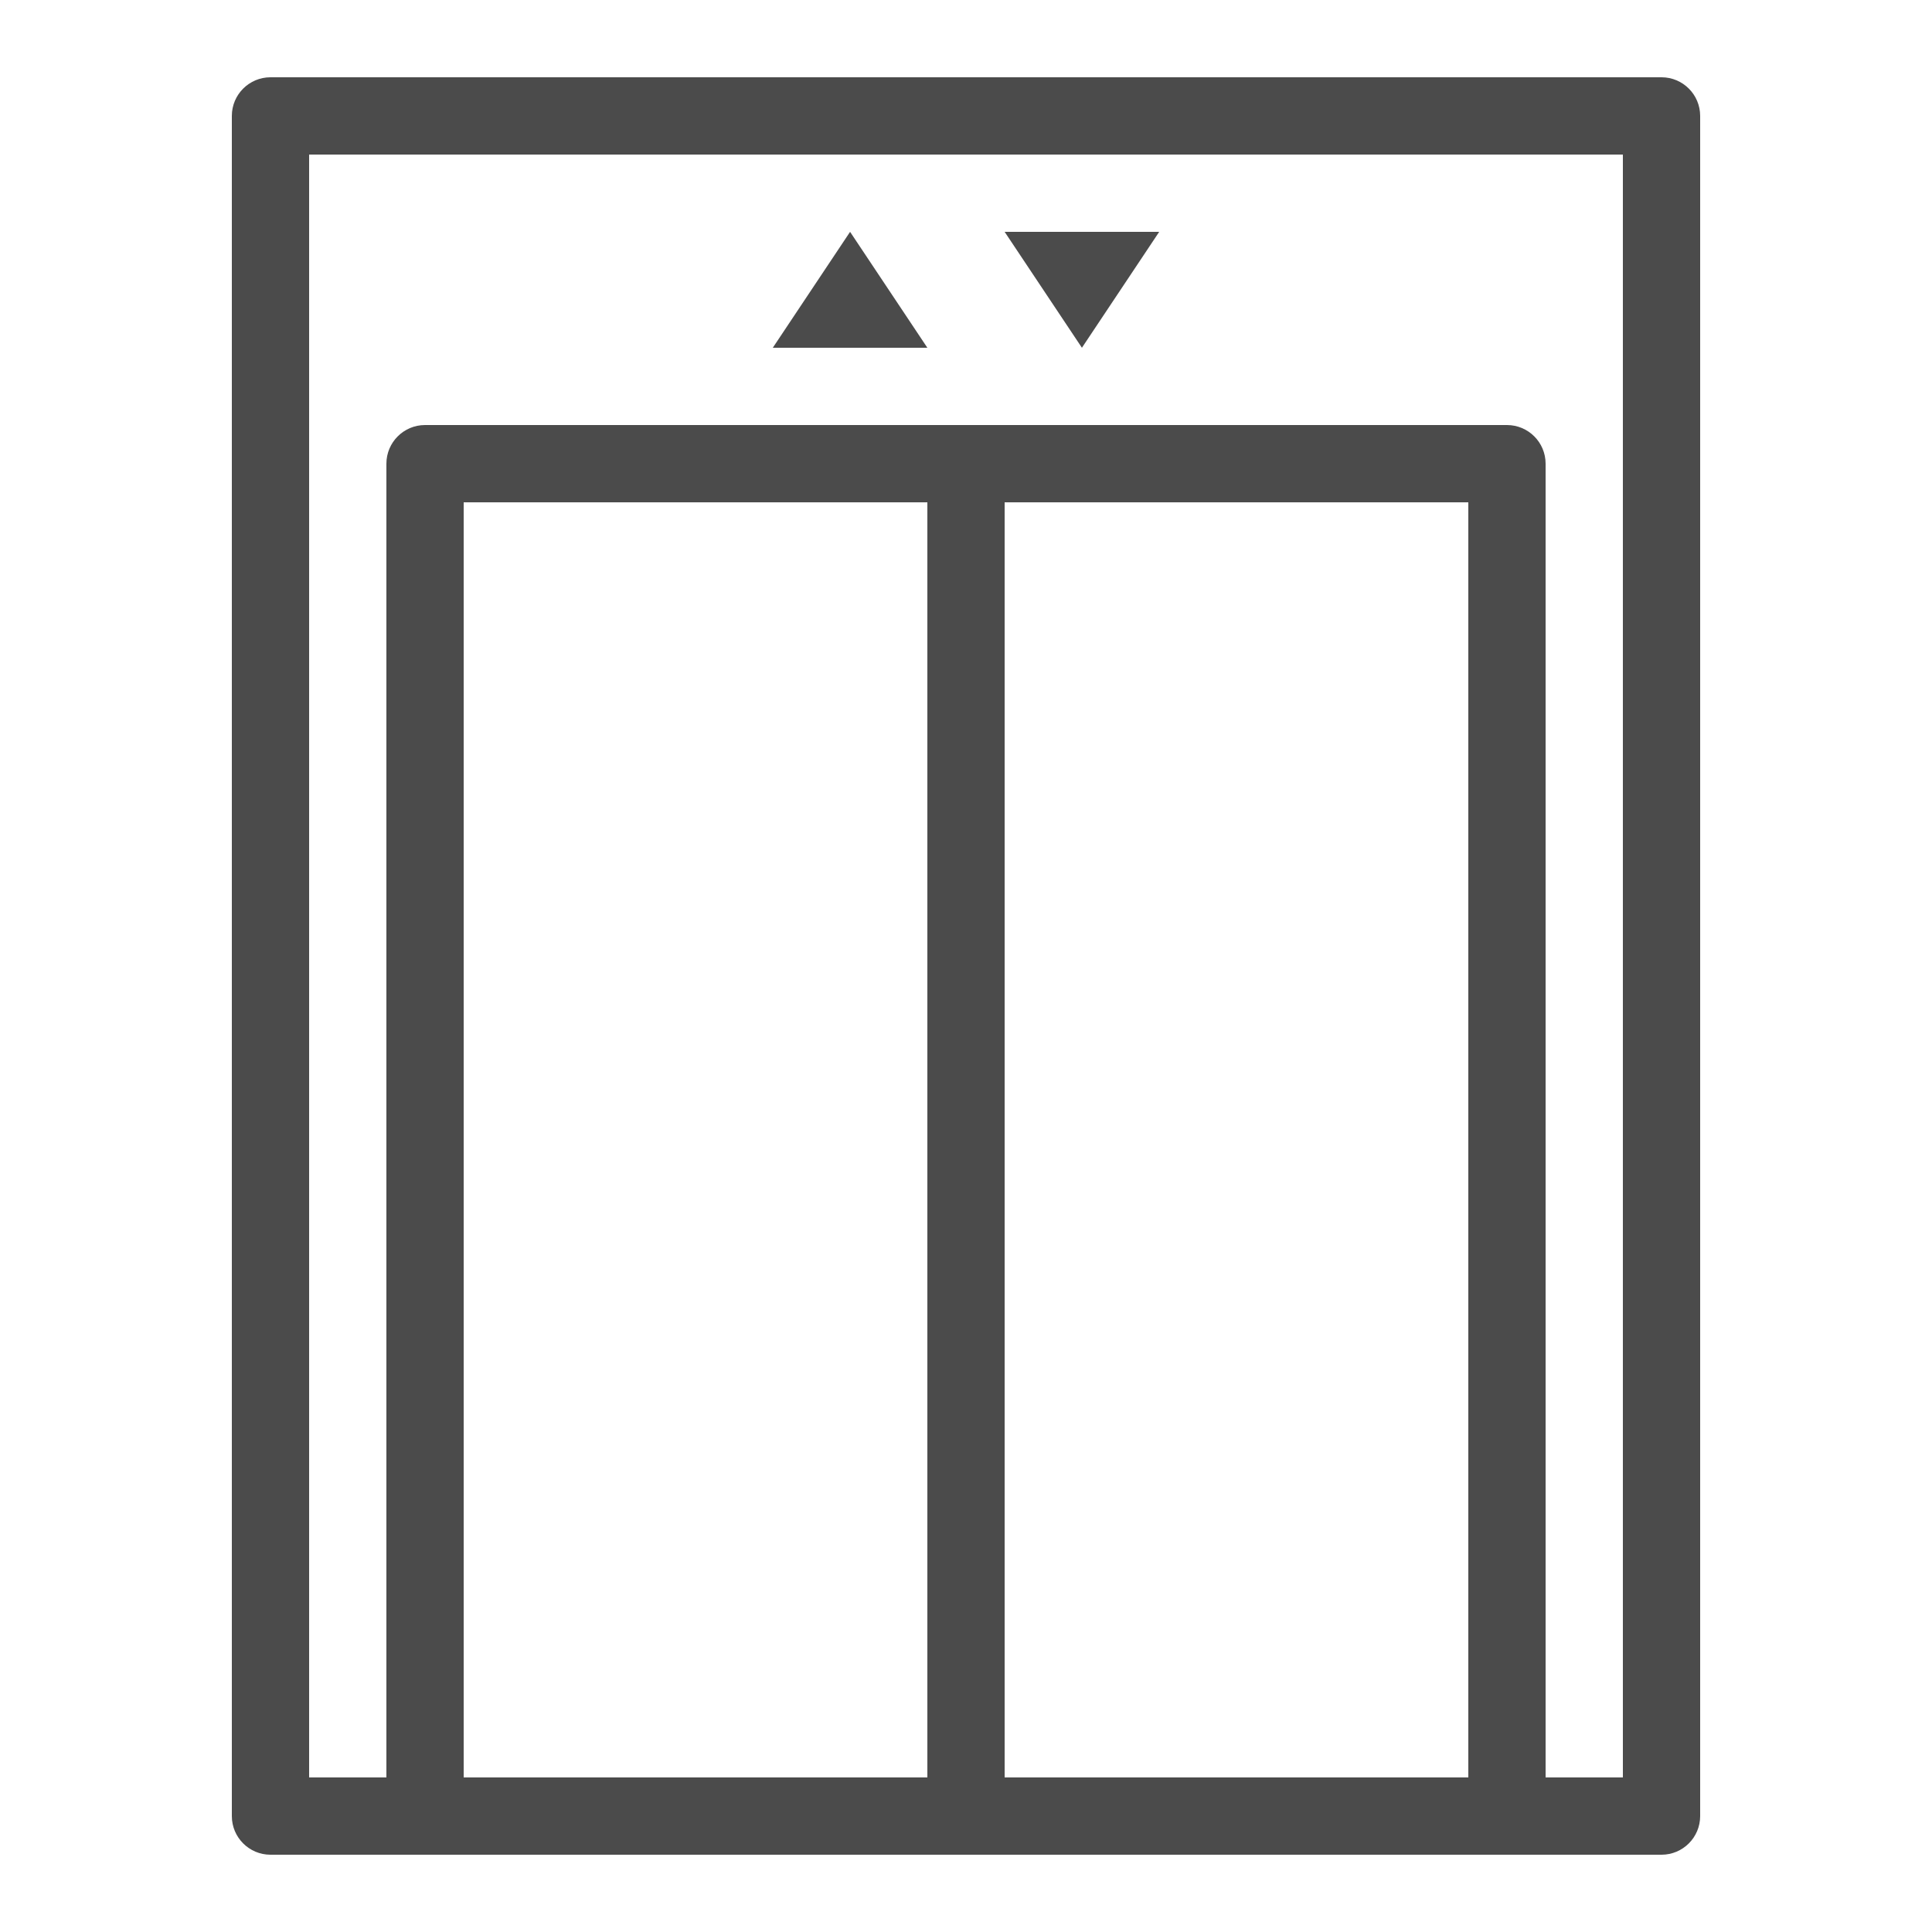 <?xml version="1.0" encoding="UTF-8"?>
<svg xmlns="http://www.w3.org/2000/svg" xmlns:xlink="http://www.w3.org/1999/xlink" version="1.1" width="50px" height="50px" viewBox="0,0,256,256">
  <g fill="#4b4b4b" fill-rule="nonzero" stroke="none" stroke-width="1" stroke-linecap="butt" stroke-linejoin="miter" stroke-miterlimit="10" stroke-dasharray="" stroke-dashoffset="0" font-family="none" font-weight="none" font-size="none" text-anchor="none" style="mix-blend-mode: normal">
    <g transform="scale(5.12,5.12)">
      <path d="M7,2c-0.552,0 -1,0.448 -1,1v44c0,0.552 0.448,1 1,1h4h28h4c0.552,-0 1,-0.448 1,-1v-44c-0,-0.552 -0.448,-1 -1,-1zM8,4h34v42h-2v-34c-0,-0.552 -0.448,-1 -1,-1h-28c-0.552,0 -1,0.448 -1,1v34h-2zM22,6l-2,3h4zM26,6l2,3l2,-3zM12,13h12v33h-12zM26,13h12v33h-12z"></path>
    </g>
  </g>
</svg>

